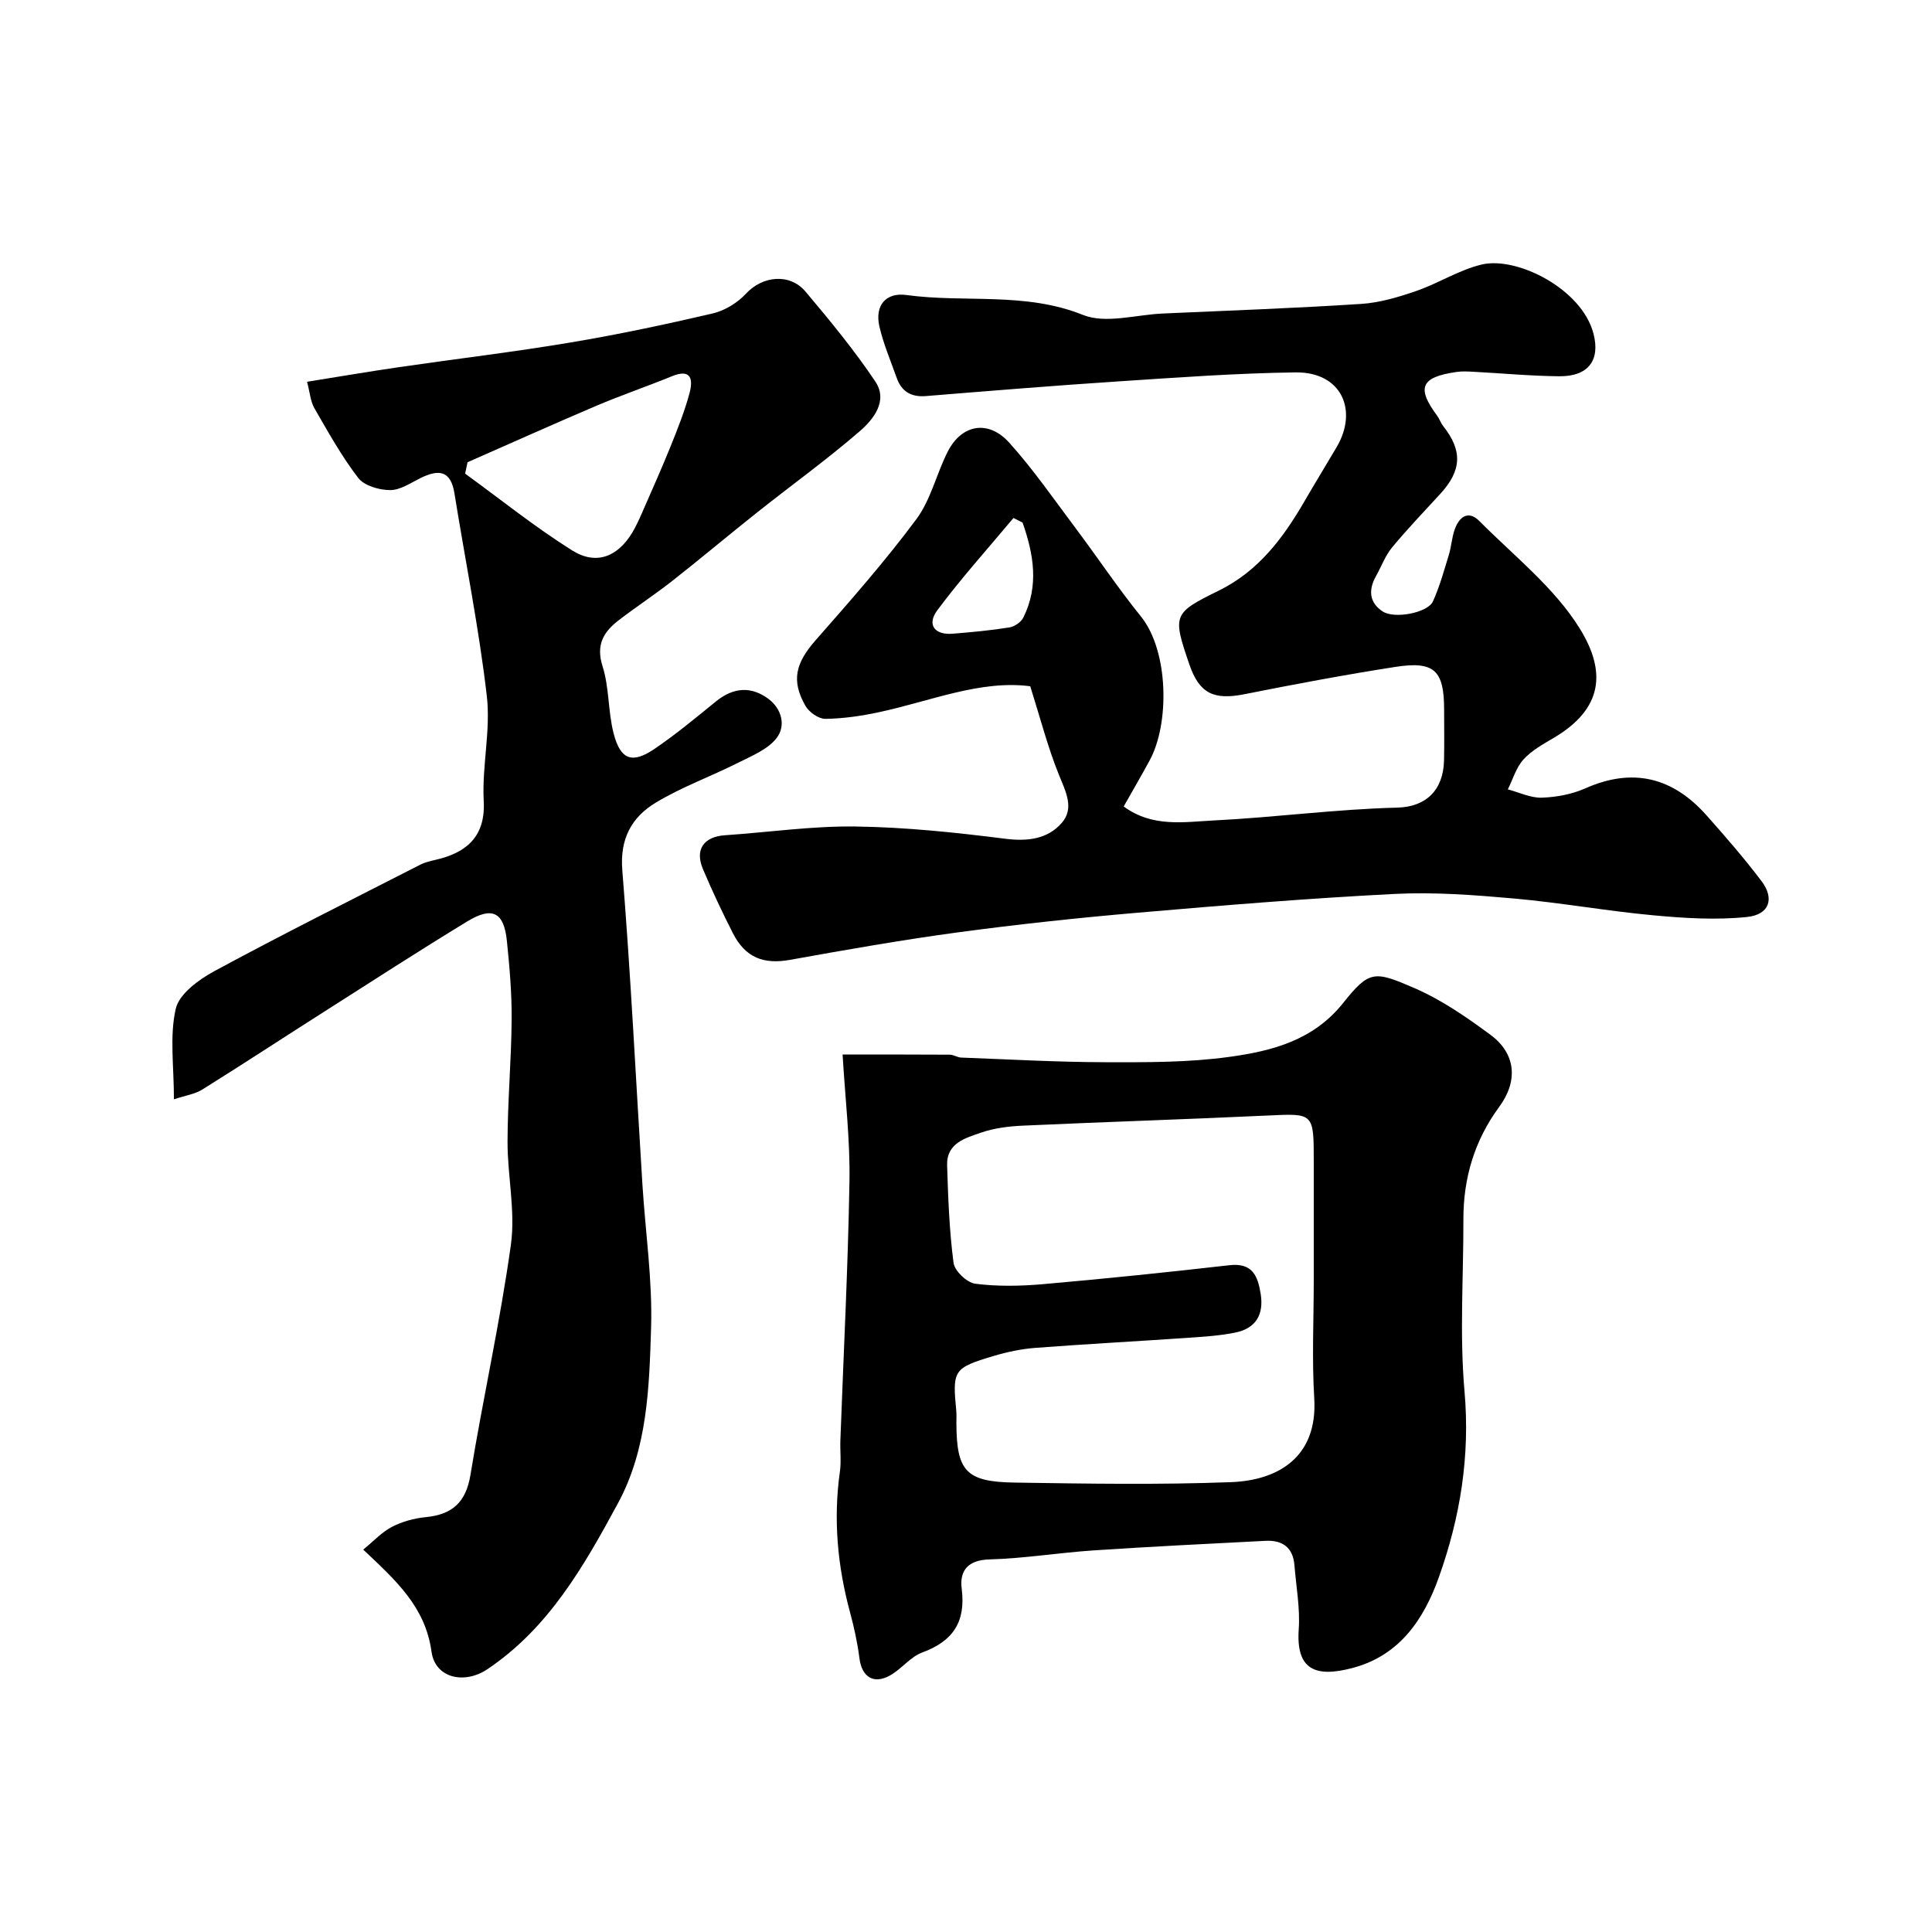 <svg enable-background="new 0 0 400 400" viewBox="0 0 400 400" xmlns="http://www.w3.org/2000/svg"><g fill="#000001"><path d="m213.3 142.08c-10.31-1.34-20.6 3.07-31.26 5.36-3.66.79-7.43 1.34-11.15 1.39-1.39.02-3.37-1.37-4.12-2.67-3.03-5.3-2.03-8.92 2.14-13.66 7.16-8.14 14.34-16.31 20.8-24.99 3.01-4.04 4.17-9.42 6.51-14.01 2.88-5.66 8.41-6.66 12.75-1.83 5.02 5.58 9.32 11.82 13.84 17.84 4.5 6 8.67 12.27 13.39 18.1 5.78 7.13 5.99 22.18 1.82 29.83-1.7 3.13-3.49 6.21-5.37 9.53 5.95 4.4 12.55 3.2 18.75 2.89 12.65-.63 25.26-2.34 37.9-2.65 5.91-.15 9.53-3.59 9.67-9.77.08-3.5.02-7 .02-10.5 0-8.12-2.01-10.12-10.06-8.87-10.47 1.63-20.89 3.59-31.29 5.66-6.36 1.26-9.34-.16-11.4-6.18-3.5-10.22-3.42-10.6 6.1-15.27 8.16-4.01 13.28-10.82 17.68-18.4 2.21-3.81 4.52-7.57 6.75-11.37 4.41-7.51 1.05-15.53-8.56-15.41-12.21.16-24.41 1.06-36.6 1.86-13.3.87-26.59 1.96-39.88 3.04-3.12.26-5.09-.95-6.1-3.82-1.24-3.51-2.73-6.98-3.56-10.59-.99-4.32 1.32-7.1 5.59-6.51 12.12 1.66 24.55-.7 36.55 4.12 4.71 1.89 10.98-.05 16.54-.29 13.7-.61 27.41-1.1 41.09-1.99 3.84-.25 7.71-1.41 11.39-2.68 4.6-1.59 8.85-4.35 13.53-5.47 7.28-1.74 20.73 5.02 23.15 14.29 1.46 5.59-1.13 8.89-7.06 8.84-5.94-.05-11.87-.62-17.8-.93-1.16-.06-2.35-.13-3.49.04-7.4 1.07-8.34 3.24-4 9.08.48.65.73 1.48 1.23 2.11 4.05 5.13 3.86 9.22-.65 14.11-3.35 3.65-6.78 7.23-9.94 11.05-1.4 1.7-2.19 3.91-3.29 5.87-1.62 2.86-1.47 5.52 1.37 7.37 2.45 1.6 9.32.27 10.39-2.08 1.4-3.08 2.3-6.39 3.3-9.65.52-1.7.61-3.55 1.2-5.22.91-2.59 2.78-4.12 5.12-1.77 7.17 7.22 15.54 13.78 20.78 22.25 5.59 9.02 4.7 16.63-5.27 22.57-2.24 1.33-4.65 2.64-6.36 4.51-1.53 1.67-2.21 4.12-3.26 6.22 2.34.62 4.7 1.79 7.01 1.72 3.04-.1 6.26-.7 9.03-1.93 9.87-4.38 18.12-2.26 25.1 5.59 3.93 4.42 7.82 8.9 11.38 13.61 2.73 3.61 1.67 6.94-2.99 7.43-6.41.67-13 .25-19.46-.35-9.61-.89-19.14-2.61-28.75-3.47-8.23-.73-16.56-1.37-24.78-.95-17.75.9-35.49 2.36-53.2 3.89-12.41 1.07-24.81 2.4-37.15 4.06-11.63 1.57-23.21 3.61-34.76 5.69-5.48.99-9.27-.41-11.87-5.51-2.22-4.36-4.31-8.79-6.21-13.29-1.71-4.06.19-6.69 4.56-6.99 9.02-.61 18.05-1.94 27.06-1.81 10.33.14 20.67 1.23 30.93 2.53 4.66.59 8.8.09 11.74-3.27 2.7-3.09.77-6.58-.62-10.06-2.26-5.6-3.79-11.55-5.9-18.24zm-1.59-33.89c-.63-.32-1.25-.63-1.88-.95-5.29 6.34-10.85 12.49-15.77 19.11-2.23 3.01-.54 5.17 3.23 4.85 3.91-.32 7.83-.68 11.7-1.3 1.06-.17 2.41-1.09 2.88-2.04 3.28-6.59 2.13-13.16-.16-19.67z"/><path d="m63.57 79.04c6.82-1.09 12.9-2.13 19.01-3.02 11.8-1.72 23.65-3.12 35.41-5.09 9.92-1.66 19.79-3.75 29.58-6.04 2.52-.59 5.15-2.22 6.92-4.13 3.34-3.61 8.99-4.29 12.29-.38 5.05 6 10.08 12.09 14.44 18.6 2.69 4.01-.37 7.85-3.25 10.33-6.8 5.87-14.12 11.15-21.16 16.74-5.91 4.69-11.68 9.55-17.61 14.21-3.59 2.82-7.43 5.33-11.05 8.11-3.13 2.4-4.83 5.06-3.4 9.56 1.41 4.44 1.12 9.4 2.3 13.94 1.41 5.45 3.84 6.31 8.43 3.2 4.45-3.02 8.61-6.49 12.79-9.88 3.55-2.87 7.23-3.17 10.82-.5 2.79 2.08 3.66 5.61 1.68 8.14-1.83 2.34-5.11 3.66-7.93 5.08-5.66 2.85-11.7 5.02-17.09 8.28-4.93 2.98-7.44 7.41-6.91 13.96 1.75 21.69 2.81 43.43 4.17 65.15.62 9.87 2.09 19.75 1.79 29.59-.38 12.36-.75 25.05-6.85 36.33-7.03 12.98-14.34 25.88-27.09 34.4-4.74 3.16-10.77 1.83-11.52-3.66-1.28-9.27-7.31-14.69-14.14-21.13 2.17-1.77 3.86-3.63 5.95-4.71 2.12-1.1 4.6-1.78 6.98-2.01 5.52-.53 8.35-3.08 9.28-8.79 2.6-15.92 6.16-31.7 8.37-47.66.96-6.94-.72-14.2-.7-21.32.02-8.43.79-16.86.85-25.29.04-5.43-.43-10.88-.99-16.29-.61-5.9-3-7.15-8.18-4-10.02 6.09-19.87 12.48-29.77 18.78-8.38 5.33-16.68 10.78-25.11 16.04-1.52.95-3.47 1.22-5.87 2.02 0-6.86-.92-13.04.37-18.72.7-3.09 4.76-6.06 7.99-7.81 14.07-7.61 28.38-14.76 42.63-22.04.99-.51 2.13-.77 3.22-1.02 5.83-1.35 10.36-4.39 9.93-12.15-.39-7.23 1.47-14.63.64-21.76-1.63-14.07-4.46-28.01-6.71-42.01-.78-4.81-3.37-4.91-7.02-3.11-2.04 1.01-4.2 2.5-6.3 2.49-2.25-.01-5.33-.89-6.59-2.52-3.46-4.49-6.24-9.52-9.09-14.45-.81-1.44-.92-3.26-1.51-5.46zm33.23 16.66c-.17.79-.34 1.57-.5 2.36 7.35 5.34 14.45 11.06 22.13 15.88 5 3.15 9.47 1.34 12.49-3.7.75-1.25 1.36-2.6 1.95-3.94 2.02-4.62 4.08-9.21 5.97-13.89 1.45-3.6 2.9-7.24 3.91-10.98.73-2.71.5-5.22-3.62-3.54-5.21 2.13-10.55 3.95-15.73 6.15-8.91 3.8-17.74 7.77-26.6 11.66z"/><path d="m174.45 218.33c7.71 0 14.96-.02 22.2.03.79.01 1.57.57 2.36.6 9.93.37 19.86.94 29.79.96 8.6.02 17.29.07 25.77-1.11 8.77-1.21 17.33-3.39 23.52-11.16 5.43-6.81 6.48-6.65 14.7-3.1 5.62 2.43 10.84 6.03 15.8 9.7 5.31 3.92 5.72 9.6 1.81 14.91-5.11 6.94-7.44 14.74-7.42 23.31.03 11.86-.81 23.79.23 35.56 1.18 13.39-.87 26.04-5.28 38.44-3.12 8.77-8.12 16.23-17.77 18.83-7.85 2.12-11.86.39-11.27-7.99.3-4.37-.54-8.83-.89-13.25-.29-3.66-2.48-5.22-5.95-5.05-11.87.61-23.74 1.19-35.59 1.98-7.21.48-14.38 1.67-21.59 1.87-4.53.12-6.23 2.38-5.76 6.07.87 6.86-1.79 10.85-8.17 13.2-2.45.9-4.26 3.38-6.61 4.72-3.43 1.96-5.9.36-6.39-3.51-.41-3.21-1.1-6.4-1.95-9.52-2.59-9.58-3.49-19.24-2.1-29.11.3-2.13.02-4.33.1-6.49.65-17.86 1.58-35.71 1.88-53.58.16-8.5-.87-17.02-1.42-26.31zm97.55 46.68c0-8.16 0-16.32 0-24.48 0-10.18.01-10.02-9.59-9.57-16.85.79-33.71 1.32-50.56 2.09-2.92.13-5.94.49-8.67 1.43-3.24 1.12-7.23 2.15-7.09 6.77.21 6.75.45 13.52 1.33 20.2.22 1.68 2.77 4.11 4.49 4.33 4.58.59 9.32.5 13.95.1 12.9-1.13 25.79-2.46 38.66-3.93 4.79-.55 5.89 2.21 6.49 5.93.69 4.33-1.03 7.16-5.28 8.02-3.2.65-6.5.85-9.77 1.08-10.52.72-21.05 1.28-31.57 2.08-2.9.22-5.81.83-8.6 1.66-8.42 2.51-8.62 2.92-7.8 11.43.08.83.01 1.66.02 2.5.04 9.9 1.97 12.14 11.97 12.3 14.98.23 29.99.48 44.95-.09 9.49-.37 17.92-5.01 17.17-17.37-.5-8.14-.1-16.32-.1-24.48z"/></g></svg>